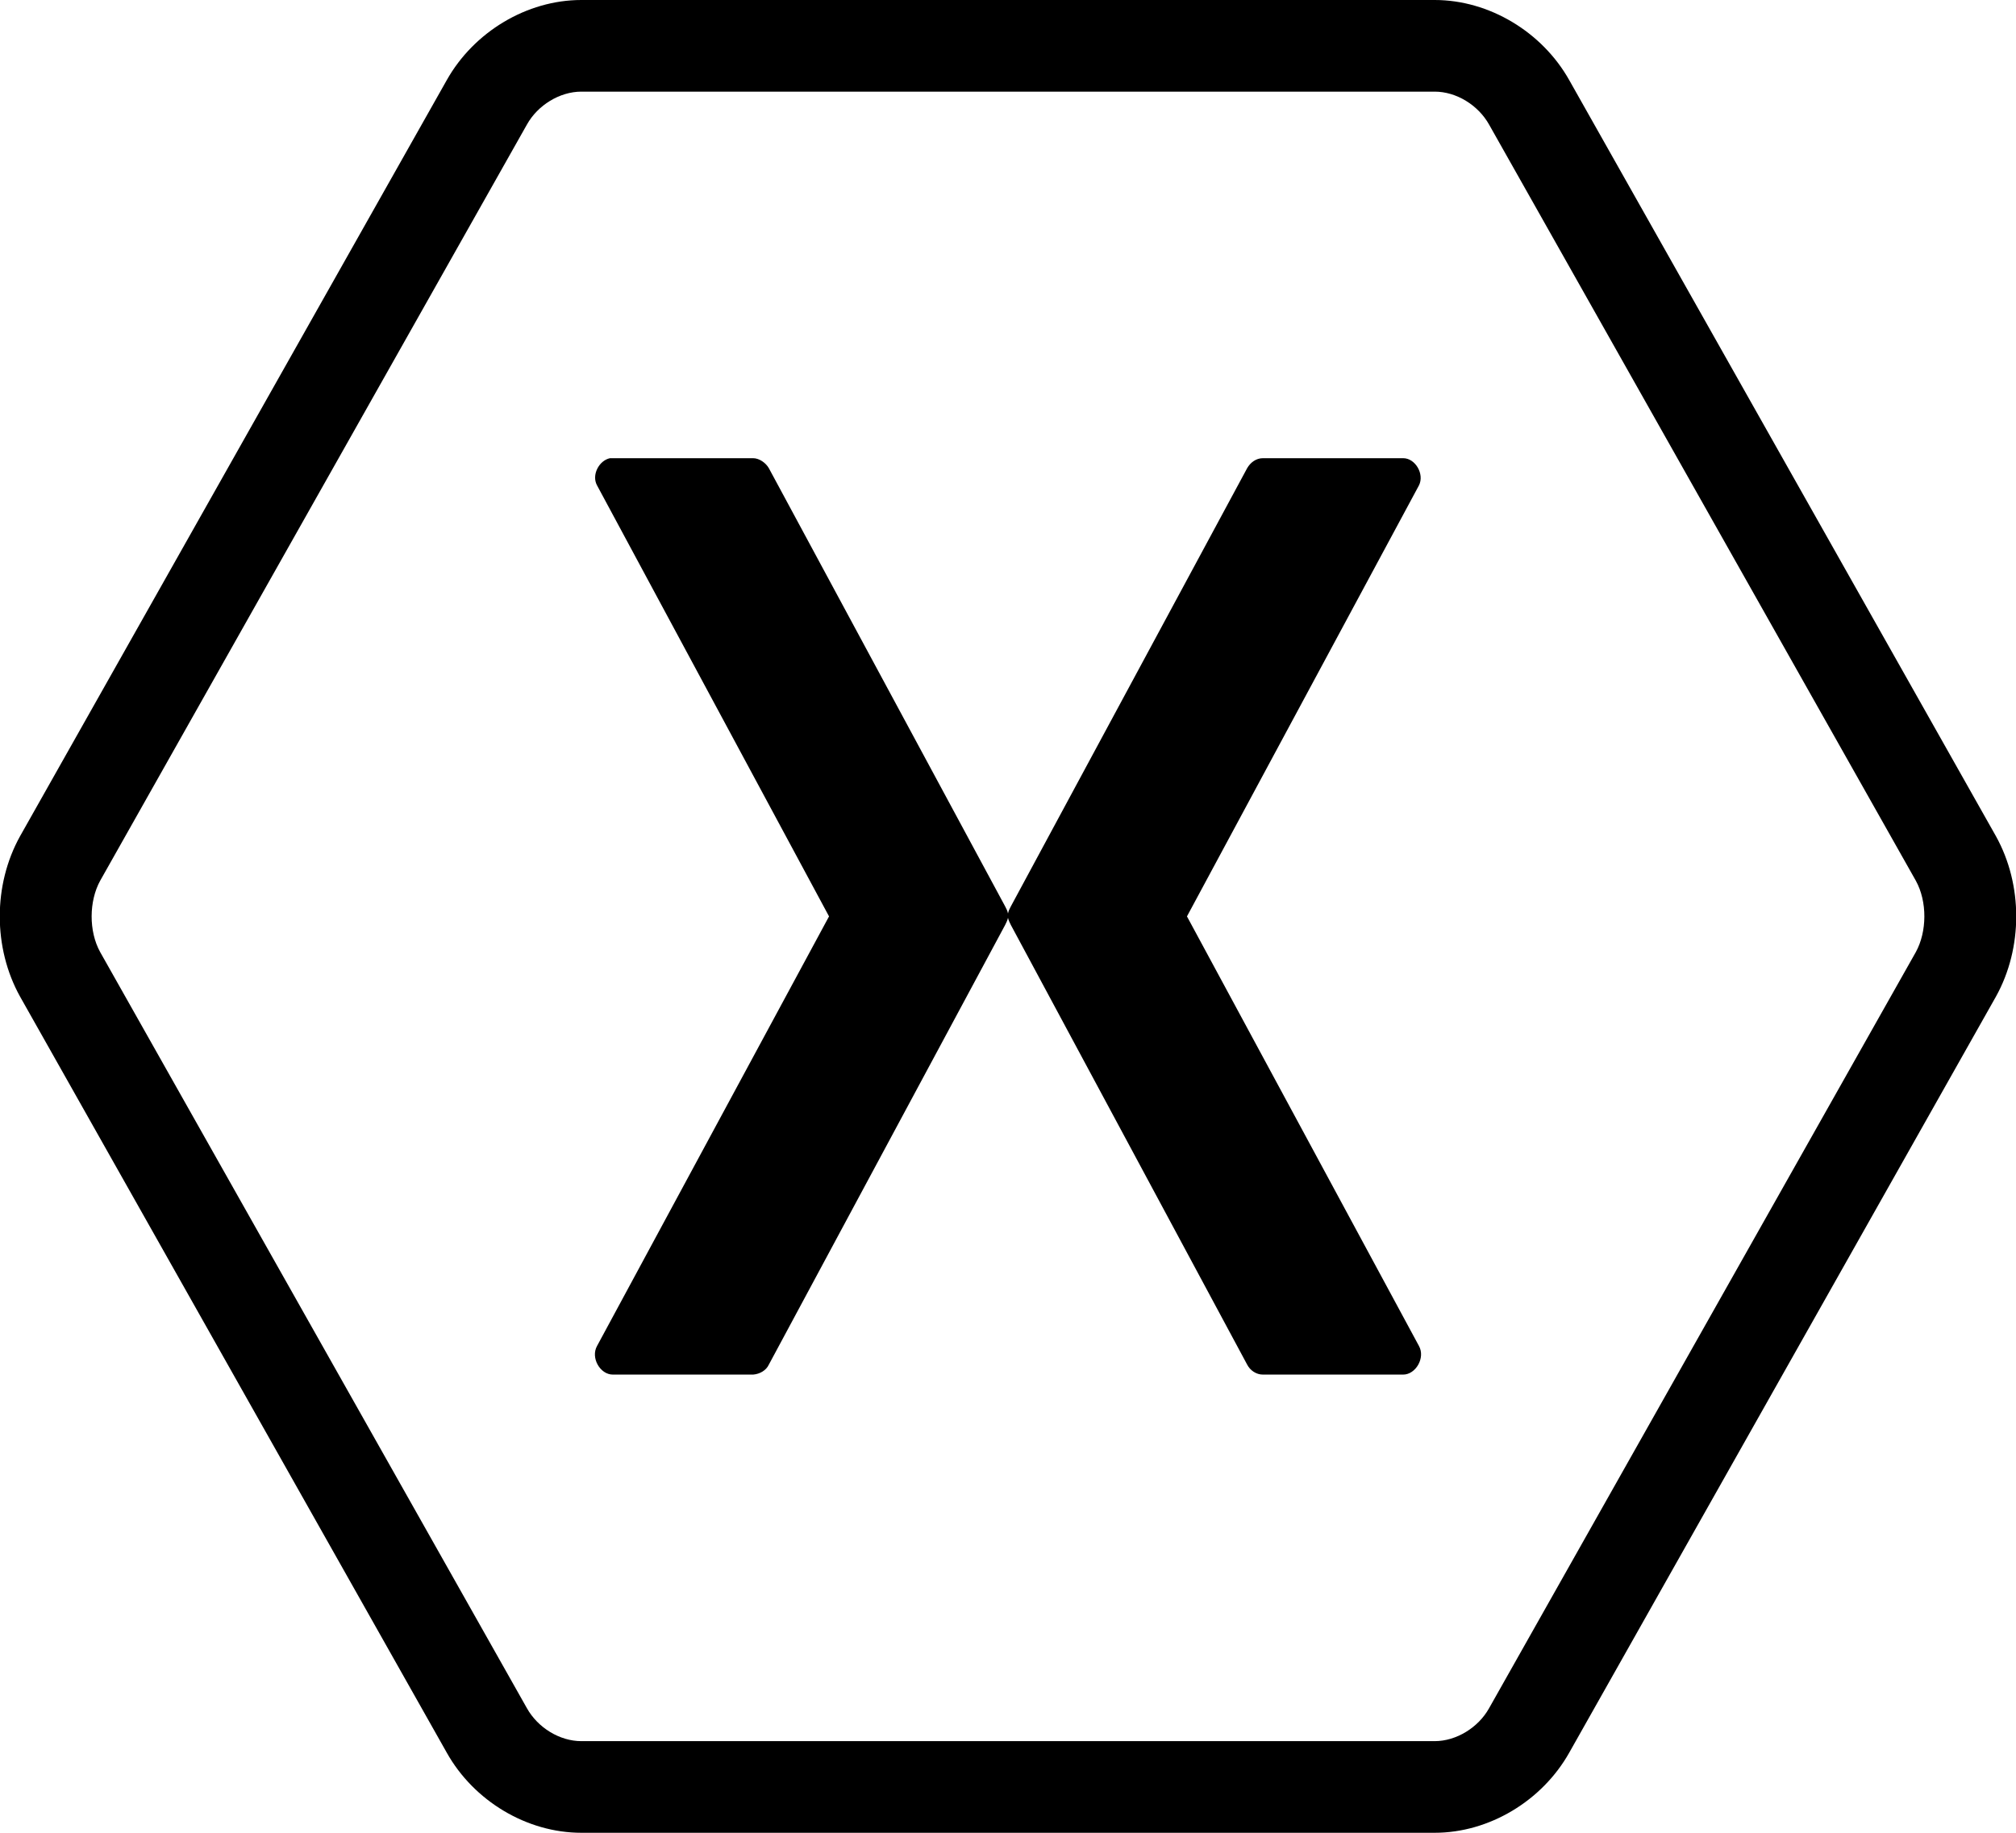 <?xml version="1.0" encoding="UTF-8"?>
<svg xmlns="http://www.w3.org/2000/svg" width="88" height="80" viewBox="0 0 88 80" fill="none">
  <path d="M25.375 0C22.992 0 20.68 1.398 19.5 3.5L0.875 36.5C-0.305 38.625 -0.305 41.375 0.875 43.5L19.5 76.5C20.68 78.609 22.992 80 25.375 80H62.625C65.008 80 67.32 78.602 68.5 76.5L87.125 43.5C88.305 41.375 88.305 38.625 87.125 36.5L68.5 3.5C67.32 1.398 65.008 0 62.625 0H25.375ZM25.375 4H62.625C63.57 4 64.523 4.586 65 5.438L83.625 38.438C84.133 39.352 84.117 40.672 83.625 41.562L65 74.562C64.531 75.406 63.57 76 62.625 76H25.375C24.43 76 23.477 75.414 23 74.562L4.375 41.562C3.867 40.648 3.883 39.328 4.375 38.438L23 5.438C23.469 4.594 24.43 4 25.375 4ZM26.625 20C26.148 20.102 25.812 20.734 26.062 21.188L36.188 40L26.062 58.75C25.773 59.266 26.195 60 26.75 60H32.875C33.164 59.977 33.445 59.82 33.562 59.562L43.875 40.375C43.93 40.273 43.977 40.164 44 40.062C44.023 40.164 44.07 40.273 44.125 40.375L54.438 59.562C54.57 59.82 54.836 60 55.125 60H61.25C61.797 60 62.227 59.266 61.938 58.75L51.812 40L61.938 21.188C62.188 20.695 61.781 20 61.25 20H55.125C54.836 20 54.586 20.18 54.438 20.438L44.125 39.562C44.07 39.664 44.023 39.758 44 39.875C43.977 39.758 43.93 39.664 43.875 39.562L33.562 20.438C33.43 20.203 33.141 20 32.875 20H26.625Z" fill="black"></path>
</svg>

